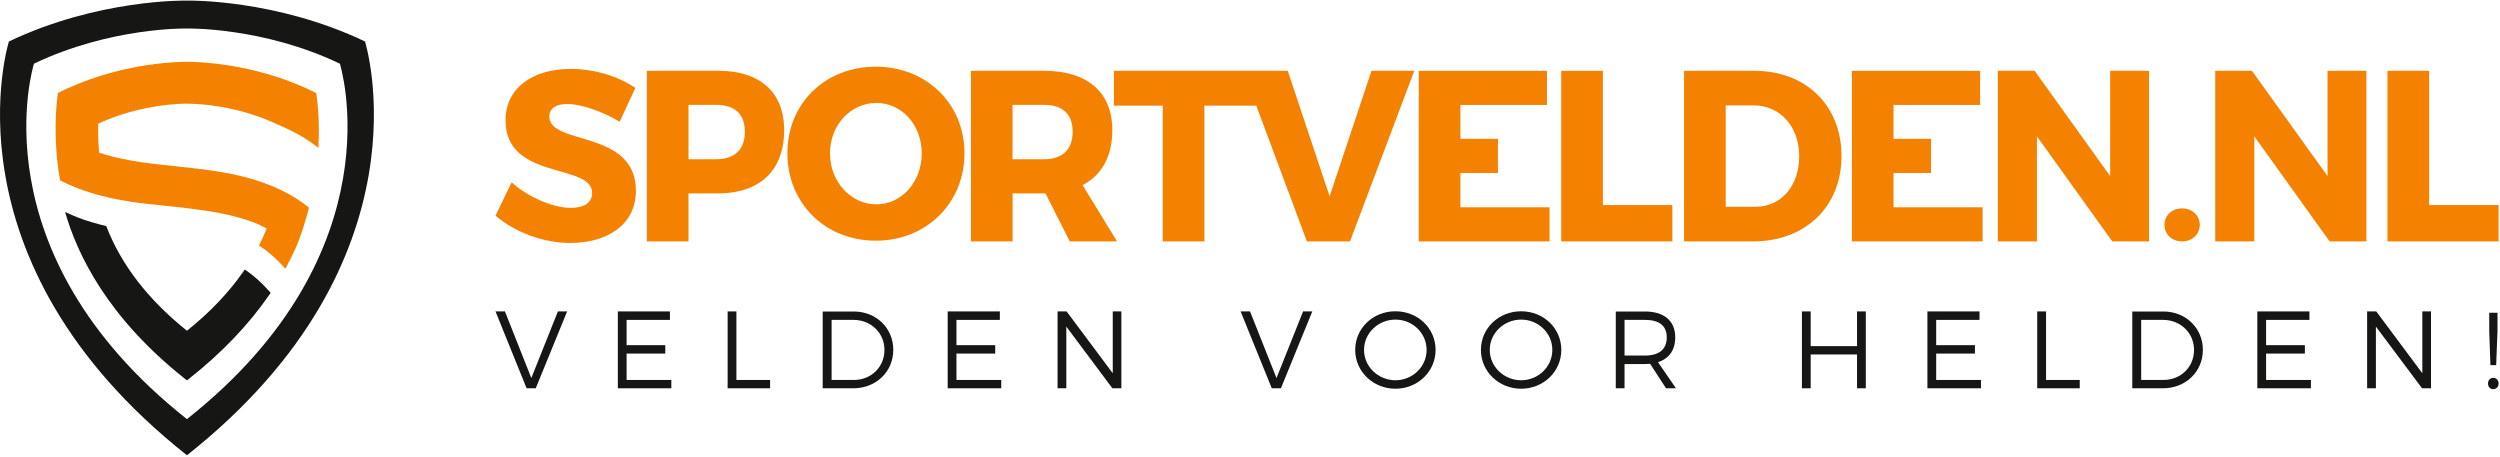 <?xml version="1.0" encoding="UTF-8"?>
<svg id="Laag_2" data-name="Laag 2" xmlns="http://www.w3.org/2000/svg" xmlns:xlink="http://www.w3.org/1999/xlink" viewBox="0 0 339.25 62">
  <defs>
    <style>
      .cls-1 {
        clip-path: url(#clippath);
      }

      .cls-2 {
        fill: none;
      }

      .cls-2, .cls-3, .cls-4 {
        stroke-width: 0px;
      }

      .cls-5 {
        clip-path: url(#clippath-1);
      }

      .cls-6 {
        isolation: isolate;
      }

      .cls-3 {
        fill: #161615;
      }

      .cls-4 {
        fill: #f48100;
      }
    </style>
    <clipPath id="clippath">
      <rect class="cls-2" y=".08" width="339.06" height="61.7"/>
    </clipPath>
    <clipPath id="clippath-1">
      <rect class="cls-2" width="339.25" height="62"/>
    </clipPath>
  </defs>
  <g id="Laag_1-2" data-name="Laag 1">
    <g class="cls-1">
      <g class="cls-6">
        <g class="cls-5">
          <path class="cls-4" d="m42.92,12.63c-.22-.11-.43-.22-.65-.32-1.46-.7-2.92-1.26-3.42-1.44-.06-.02-.12-.04-.18-.06-6.98-2.5-13.12-2.42-13.18-2.42h-.22c-.07,0-8.04-.1-16.13,3.62h0s-.62.27-1.29.62c-.2,1.55-.35,3.54-.29,5.87.01.56.04,1.15.08,1.75.09,1.32.25,2.73.51,4.22,1.28.67,2.73,1.26,4.3,1.73,1.57.48,3.3.86,5.15,1.15,1.62.25,3.27.42,4.86.58,1.5.15,3.05.31,4.56.54h.05s0,0,0,0l.16.02c.19.03.38.05.57.08.38.06.76.12,1.13.18.8.14,1.53.29,2.23.45.76.18,1.49.38,2.17.6.28.09.56.18.83.28.15.06.3.11.45.17l.16.06h0s.02.01.02.01c.43.2.92.43,1.4.68-.26.65-.55,1.31-.87,1.95l-.18.37.35.23c.89.58,1.82,1.4,2.78,2.42l.46.49.31-.59c.44-.83.84-1.67,1.2-2.49.05-.12.1-.23.15-.35.64-1.67,1.14-3.29,1.54-4.85l-.13-.1c-1.02-.83-2.21-1.58-3.52-2.22-.61-.3-1.27-.58-1.94-.84h-.03c-.13-.05-.26-.1-.44-.18-1.68-.61-3.55-1.09-5.55-1.44-2.22-.39-4.48-.63-6.67-.86-.94-.1-1.88-.2-2.82-.31-.19-.02-.38-.05-.58-.07l-.22-.03c-.36-.05-.71-.1-1.07-.15-.81-.12-1.55-.26-2.25-.4-1.2-.25-2.27-.53-3.26-.86-.01-.16-.03-.33-.04-.49-.04-.6-.07-1.18-.08-1.75-.02-.59-.02-1.15,0-1.7,5.98-2.78,11.89-2.72,11.96-2.71h.18s2.27-.03,5.38.59c2.4.48,4.65,1.22,6.72,2.19,1.99.83,3.63,1.72,4.88,2.65l.76.56c0-.06,0-.12.01-.19,0-.06,0-.12,0-.18.14-2.88-.05-5.3-.3-7.08"/>
          <path class="cls-3" d="m25.37,56.88C-3.46,34.08,4.61,8.64,4.61,8.64,14.98,3.68,25.22,3.87,25.22,3.87h.29s10.24-.19,20.61,4.77c0,0,8.07,25.44-20.76,48.24M49.53,5.63C37.46-.14,25.54.08,25.54.08h-.34S13.28-.14,1.21,5.63c0,0-9.39,29.61,24.16,56.15C58.92,35.24,49.53,5.63,49.53,5.63"/>
          <path class="cls-3" d="m8.83,28.75c1.65,5.81,5.81,14.38,16.24,22.63l.3.24.3-.24c4.43-3.5,8.08-7.32,10.85-11.34l.21-.3-.25-.28c-.95-1.06-1.92-1.94-2.86-2.61l-.4-.28-.28.4c-1.97,2.81-4.52,5.47-7.57,7.91-5.28-4.22-8.95-8.99-10.95-14.2-.69-.16-1.35-.34-1.99-.53-1.3-.39-2.5-.86-3.6-1.39"/>
          <path class="cls-4" d="m122.24,32.58v.3s0-.3,0-.3Z"/>
          <path class="cls-4" d="m86.22,11.92l-2.13,4.6c-2.35-1.42-5.3-2.41-7.11-2.41-1.46,0-2.44.56-2.44,1.69,0,4,11.75,1.72,11.75,10.09,0,4.63-3.94,7.08-8.89,7.08-3.71,0-7.52-1.46-10.16-3.7l2.19-4.53c2.29,2.08,5.71,3.47,8.03,3.47,1.78,0,2.89-.7,2.89-2.02,0-4.1-11.75-1.65-11.75-9.86,0-4.27,3.52-6.98,8.86-6.98,3.21,0,6.48,1.02,8.76,2.58"/>
          <path class="cls-4" d="m93.43,21.61h3.75c2.48,0,3.9-1.29,3.9-3.74s-1.43-3.64-3.9-3.64h-3.75v7.38Zm4.03-12.01c5.68,0,8.95,2.91,8.95,8.07,0,5.42-3.27,8.57-8.95,8.57h-4.03v6.52h-5.65V9.61h9.68Z"/>
          <path class="cls-4" d="m141.69,21.61c2.44,0,3.87-1.29,3.87-3.74s-1.43-3.64-3.87-3.64h-4.29v7.38h4.29Zm.16,4.63h-4.44v6.52h-5.65V9.61h9.94c5.87,0,9.24,2.91,9.24,8.07,0,3.54-1.43,6.08-4.03,7.44l4.67,7.64h-6.41l-3.3-6.52Z"/>
          <polygon class="cls-4" points="151.16 9.61 151.16 14.34 157.79 14.34 157.79 32.76 163.44 32.76 163.44 14.34 170.48 14.34 177.35 32.76 183.19 32.76 191.92 9.61 186.11 9.61 180.43 26.64 174.75 9.61 151.16 9.61"/>
          <polygon class="cls-4" points="198.18 14.24 198.18 18.84 203.27 18.84 203.27 23.47 198.18 23.47 198.18 28.13 210.27 28.13 210.27 32.76 192.53 32.76 192.53 9.61 209.92 9.61 209.92 14.24 198.18 14.24"/>
          <polygon class="cls-4" points="226.94 27.83 226.94 32.76 211.86 32.76 211.86 9.61 217.51 9.61 217.51 27.83 226.94 27.83"/>
          <path class="cls-4" d="m234.18,28.06h4.03c3.46,0,5.94-2.78,5.94-6.85s-2.6-6.91-6.19-6.91h-3.78v13.76Zm3.9-18.45c6.98,0,11.81,4.7,11.81,11.57s-4.89,11.58-12.03,11.58h-9.33V9.61h9.55Z"/>
          <polygon class="cls-4" points="256.95 14.24 256.95 18.84 262.04 18.84 262.04 23.47 256.95 23.47 256.95 28.13 269.04 28.13 269.04 32.76 251.3 32.76 251.3 9.61 268.7 9.61 268.7 14.24 256.95 14.24"/>
          <polygon class="cls-4" points="286.64 32.76 276.41 18.5 276.41 32.76 271.11 32.76 271.11 9.61 276.1 9.61 286.35 23.9 286.35 9.61 291.62 9.61 291.62 32.76 286.64 32.76"/>
          <polygon class="cls-4" points="316.13 32.76 305.91 18.5 305.91 32.76 300.61 32.76 300.61 9.61 305.59 9.61 315.85 23.9 315.85 9.61 321.12 9.61 321.12 32.76 316.13 32.76"/>
          <polygon class="cls-4" points="339.06 27.83 339.06 32.76 323.98 32.76 323.98 9.61 329.63 9.61 329.63 27.83 339.06 27.83"/>
          <path class="cls-4" d="m298.51,30.51c0,1.28-1.03,2.25-2.4,2.25s-2.39-.97-2.39-2.25,1.03-2.23,2.39-2.23,2.4.95,2.4,2.23"/>
          <path class="cls-4" d="m112.63,20.82c0,3.9,2.89,6.91,6.29,6.91s6.16-3.01,6.16-6.91-2.73-6.85-6.16-6.85-6.29,2.94-6.29,6.85m18.25-.03c0,6.75-5.14,11.87-12.03,11.87s-12-5.09-12-11.87,5.14-11.74,12-11.74,12.03,5.03,12.03,11.74"/>
          <polygon class="cls-3" points="71.46 52.69 67.24 42.26 68.52 42.26 72.1 51.3 75.71 42.26 76.96 42.26 72.7 52.69 71.46 52.69"/>
          <polygon class="cls-3" points="85.03 43.41 85.03 46.84 90.28 46.84 90.28 47.98 85.03 47.98 85.03 51.56 91.1 51.56 91.1 52.69 83.84 52.69 83.84 42.26 90.91 42.26 90.91 43.41 85.03 43.41"/>
          <polygon class="cls-3" points="104.5 51.56 104.5 52.69 98.74 52.69 98.74 42.26 99.93 42.26 99.93 51.56 104.5 51.56"/>
          <path class="cls-3" d="m112.84,51.56h3.04c2.32,0,4.14-1.74,4.14-4.07s-1.85-4.08-4.18-4.08h-2.99v8.14Zm3.02-9.29c3.04,0,5.36,2.25,5.36,5.21s-2.34,5.21-5.41,5.21h-4.17v-10.42h4.21Z"/>
          <polygon class="cls-3" points="129.79 43.41 129.79 46.84 135.05 46.84 135.05 47.98 129.79 47.98 129.79 51.56 135.87 51.56 135.87 52.69 128.6 52.69 128.6 42.26 135.68 42.26 135.68 43.41 129.79 43.41"/>
          <polygon class="cls-3" points="150.95 52.69 144.7 44.32 144.7 52.69 143.51 52.69 143.51 42.26 144.74 42.26 151 50.65 151 42.26 152.17 42.26 152.17 52.69 150.95 52.69"/>
          <polygon class="cls-3" points="172.58 52.69 168.35 42.26 169.63 42.26 173.22 51.3 176.83 42.26 178.08 42.26 173.82 52.69 172.58 52.69"/>
          <path class="cls-3" d="m185.1,47.48c0,2.29,1.94,4.12,4.26,4.12s4.23-1.83,4.23-4.12-1.91-4.11-4.23-4.11-4.26,1.82-4.26,4.11m9.71,0c0,2.93-2.41,5.27-5.45,5.27s-5.46-2.34-5.46-5.27,2.41-5.24,5.46-5.24,5.45,2.31,5.45,5.24"/>
          <path class="cls-3" d="m202.16,47.48c0,2.29,1.94,4.12,4.26,4.12s4.23-1.83,4.23-4.12-1.91-4.11-4.23-4.11-4.26,1.82-4.26,4.11m9.71,0c0,2.93-2.41,5.27-5.45,5.27s-5.46-2.34-5.46-5.27,2.41-5.24,5.46-5.24,5.45,2.31,5.45,5.24"/>
          <path class="cls-3" d="m223.22,48.25c1.89,0,2.96-.83,2.96-2.46s-1.07-2.38-2.96-2.38h-2.77v4.84h2.77Zm.7,1.12c-.22.01-.46.03-.7.03h-2.77v3.29h-1.19v-10.42h3.96c2.61,0,4.11,1.28,4.11,3.5,0,1.73-.83,2.89-2.34,3.38l2.44,3.54h-1.35l-2.16-3.32Z"/>
          <polygon class="cls-3" points="252 52.69 252 48.1 245.71 48.1 245.71 52.69 244.52 52.69 244.52 42.26 245.71 42.26 245.71 46.97 252 46.97 252 42.26 253.19 42.26 253.19 52.69 252 52.69"/>
          <polygon class="cls-3" points="262.74 43.41 262.74 46.84 268 46.84 268 47.98 262.74 47.98 262.74 51.56 268.82 51.56 268.82 52.69 261.55 52.69 261.55 42.26 268.62 42.26 268.62 43.41 262.74 43.41"/>
          <polygon class="cls-3" points="282.22 51.56 282.22 52.69 276.45 52.69 276.45 42.26 277.65 42.26 277.65 51.56 282.22 51.56"/>
          <path class="cls-3" d="m290.55,51.56h3.04c2.32,0,4.14-1.74,4.14-4.07s-1.85-4.08-4.18-4.08h-2.99v8.14Zm3.02-9.29c3.04,0,5.36,2.25,5.36,5.21s-2.34,5.21-5.41,5.21h-4.17v-10.42h4.21Z"/>
          <polygon class="cls-3" points="307.51 43.41 307.51 46.84 312.77 46.84 312.77 47.98 307.51 47.98 307.51 51.56 313.59 51.56 313.59 52.69 306.32 52.69 306.32 42.26 313.39 42.26 313.39 43.41 307.51 43.41"/>
          <polygon class="cls-3" points="328.67 52.69 322.41 44.32 322.41 52.69 321.22 52.69 321.22 42.26 322.46 42.26 328.71 50.65 328.71 42.26 329.89 42.26 329.89 52.69 328.67 52.69"/>
          <path class="cls-3" d="m338.72,49.55h-.77l-.16-4.59v-2.52h1.12v2.52l-.18,4.59Zm.34,2.49c0,.45-.31.77-.73.77s-.71-.33-.71-.77.31-.77.71-.77.73.33.73.77"/>
        </g>
      </g>
    </g>
  </g>
</svg>